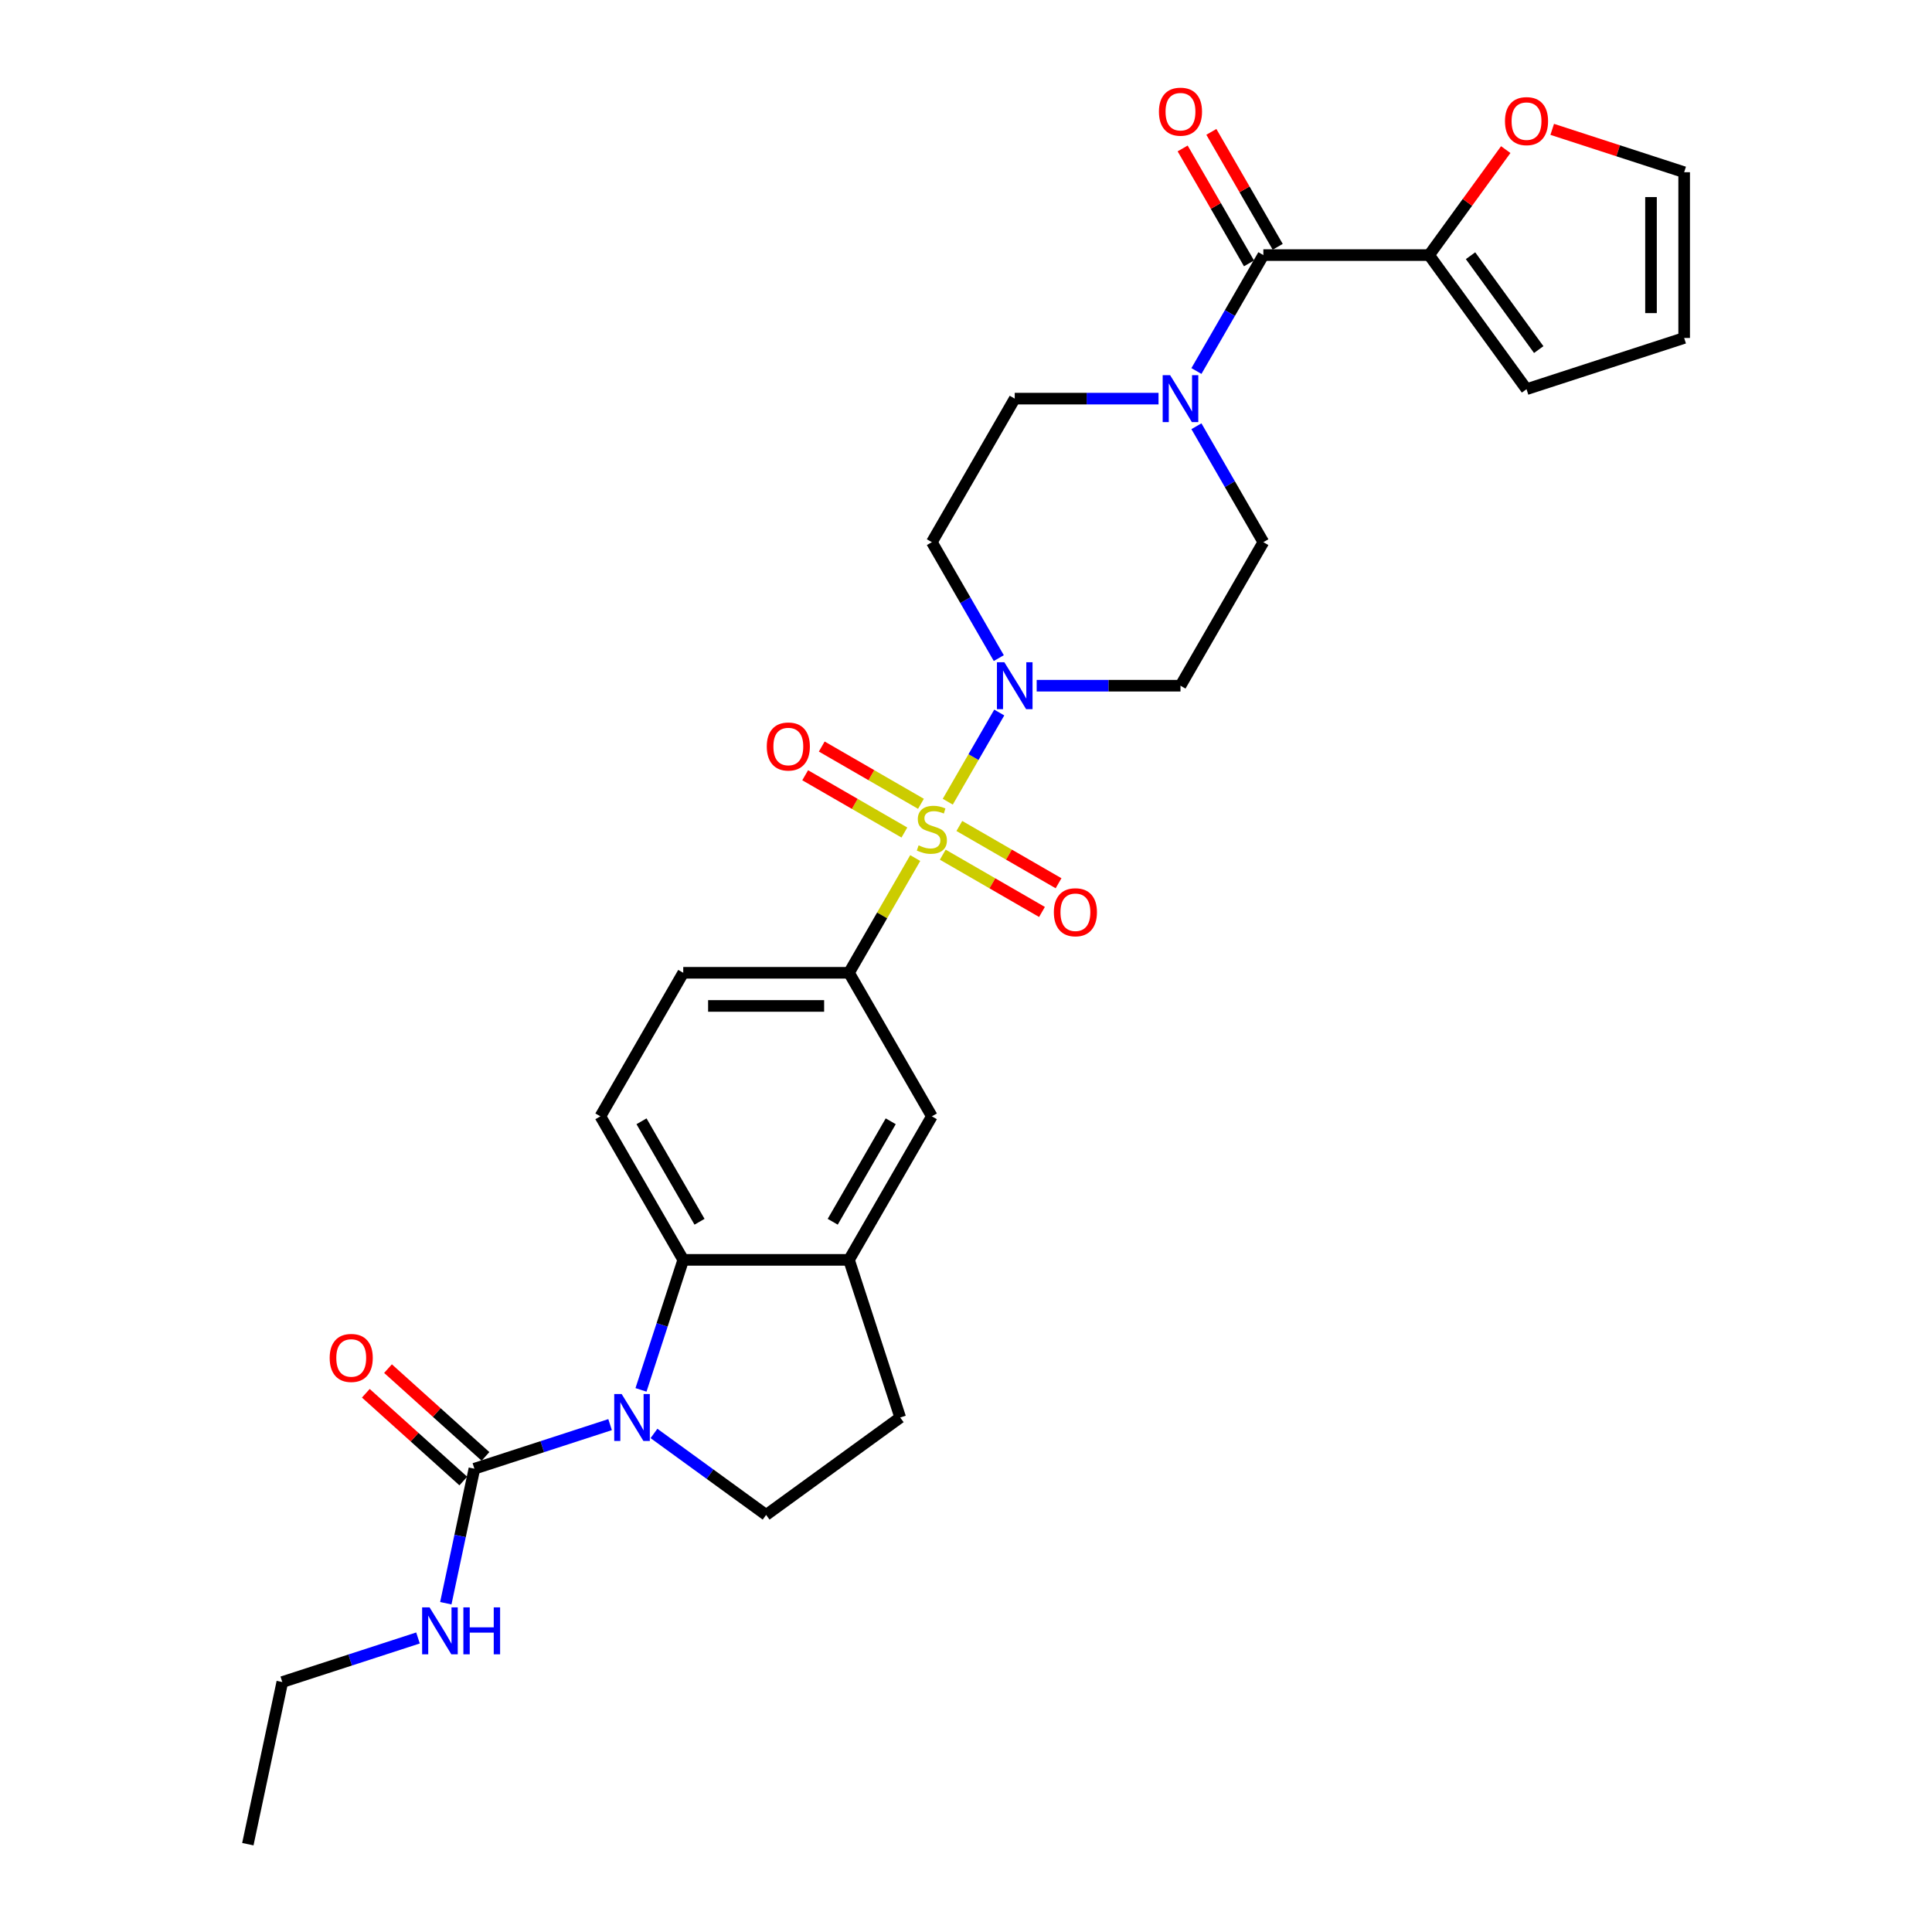 <?xml version='1.0' encoding='iso-8859-1'?>
<svg version='1.1' baseProfile='full'
              xmlns='http://www.w3.org/2000/svg'
                      xmlns:rdkit='http://www.rdkit.org/xml'
                      xmlns:xlink='http://www.w3.org/1999/xlink'
                  xml:space='preserve'
width='1000px' height='1000px' viewBox='0 0 1000 1000'>
<!-- END OF HEADER -->
<rect style='opacity:1.0;fill:#FFFFFF;stroke:none' width='1000' height='1000' x='0' y='0'> </rect>
<path class='bond-1' d='M 490.564,414.96 L 503.888,391.882' style='fill:none;fill-rule:evenodd;stroke:#CCCC00;stroke-width:6px;stroke-linecap:butt;stroke-linejoin:miter;stroke-opacity:1' />
<path class='bond-1' d='M 503.888,391.882 L 517.213,368.803' style='fill:none;fill-rule:evenodd;stroke:#0000FF;stroke-width:6px;stroke-linecap:butt;stroke-linejoin:miter;stroke-opacity:1' />
<path class='bond-5' d='M 473.724,444.128 L 456.581,473.821' style='fill:none;fill-rule:evenodd;stroke:#CCCC00;stroke-width:6px;stroke-linecap:butt;stroke-linejoin:miter;stroke-opacity:1' />
<path class='bond-5' d='M 456.581,473.821 L 439.438,503.514' style='fill:none;fill-rule:evenodd;stroke:#000000;stroke-width:6px;stroke-linecap:butt;stroke-linejoin:miter;stroke-opacity:1' />
<path class='bond-11' d='M 487.977,442.383 L 513.653,457.207' style='fill:none;fill-rule:evenodd;stroke:#CCCC00;stroke-width:6px;stroke-linecap:butt;stroke-linejoin:miter;stroke-opacity:1' />
<path class='bond-11' d='M 513.653,457.207 L 539.328,472.031' style='fill:none;fill-rule:evenodd;stroke:#FF0000;stroke-width:6px;stroke-linecap:butt;stroke-linejoin:miter;stroke-opacity:1' />
<path class='bond-11' d='M 496.556,427.524 L 522.231,442.348' style='fill:none;fill-rule:evenodd;stroke:#CCCC00;stroke-width:6px;stroke-linecap:butt;stroke-linejoin:miter;stroke-opacity:1' />
<path class='bond-11' d='M 522.231,442.348 L 547.907,457.171' style='fill:none;fill-rule:evenodd;stroke:#FF0000;stroke-width:6px;stroke-linecap:butt;stroke-linejoin:miter;stroke-opacity:1' />
<path class='bond-12' d='M 476.687,416.053 L 451.012,401.229' style='fill:none;fill-rule:evenodd;stroke:#CCCC00;stroke-width:6px;stroke-linecap:butt;stroke-linejoin:miter;stroke-opacity:1' />
<path class='bond-12' d='M 451.012,401.229 L 425.337,386.405' style='fill:none;fill-rule:evenodd;stroke:#FF0000;stroke-width:6px;stroke-linecap:butt;stroke-linejoin:miter;stroke-opacity:1' />
<path class='bond-12' d='M 468.108,430.912 L 442.433,416.088' style='fill:none;fill-rule:evenodd;stroke:#CCCC00;stroke-width:6px;stroke-linecap:butt;stroke-linejoin:miter;stroke-opacity:1' />
<path class='bond-12' d='M 442.433,416.088 L 416.758,401.265' style='fill:none;fill-rule:evenodd;stroke:#FF0000;stroke-width:6px;stroke-linecap:butt;stroke-linejoin:miter;stroke-opacity:1' />
<path class='bond-0' d='M 331.782,719.403 L 342.715,685.754' style='fill:none;fill-rule:evenodd;stroke:#0000FF;stroke-width:6px;stroke-linecap:butt;stroke-linejoin:miter;stroke-opacity:1' />
<path class='bond-0' d='M 342.715,685.754 L 353.648,652.105' style='fill:none;fill-rule:evenodd;stroke:#000000;stroke-width:6px;stroke-linecap:butt;stroke-linejoin:miter;stroke-opacity:1' />
<path class='bond-3' d='M 315.779,737.386 L 280.663,748.796' style='fill:none;fill-rule:evenodd;stroke:#0000FF;stroke-width:6px;stroke-linecap:butt;stroke-linejoin:miter;stroke-opacity:1' />
<path class='bond-3' d='M 280.663,748.796 L 245.547,760.206' style='fill:none;fill-rule:evenodd;stroke:#000000;stroke-width:6px;stroke-linecap:butt;stroke-linejoin:miter;stroke-opacity:1' />
<path class='bond-31' d='M 338.496,741.948 L 367.52,763.035' style='fill:none;fill-rule:evenodd;stroke:#0000FF;stroke-width:6px;stroke-linecap:butt;stroke-linejoin:miter;stroke-opacity:1' />
<path class='bond-31' d='M 367.52,763.035 L 396.543,784.121' style='fill:none;fill-rule:evenodd;stroke:#000000;stroke-width:6px;stroke-linecap:butt;stroke-linejoin:miter;stroke-opacity:1' />
<path class='bond-13' d='M 536.585,354.922 L 573.801,354.922' style='fill:none;fill-rule:evenodd;stroke:#0000FF;stroke-width:6px;stroke-linecap:butt;stroke-linejoin:miter;stroke-opacity:1' />
<path class='bond-13' d='M 573.801,354.922 L 611.016,354.922' style='fill:none;fill-rule:evenodd;stroke:#000000;stroke-width:6px;stroke-linecap:butt;stroke-linejoin:miter;stroke-opacity:1' />
<path class='bond-14' d='M 516.975,340.63 L 499.654,310.628' style='fill:none;fill-rule:evenodd;stroke:#0000FF;stroke-width:6px;stroke-linecap:butt;stroke-linejoin:miter;stroke-opacity:1' />
<path class='bond-14' d='M 499.654,310.628 L 482.332,280.627' style='fill:none;fill-rule:evenodd;stroke:#000000;stroke-width:6px;stroke-linecap:butt;stroke-linejoin:miter;stroke-opacity:1' />
<path class='bond-2' d='M 353.648,652.105 L 310.754,577.809' style='fill:none;fill-rule:evenodd;stroke:#000000;stroke-width:6px;stroke-linecap:butt;stroke-linejoin:miter;stroke-opacity:1' />
<path class='bond-2' d='M 362.073,632.382 L 332.047,580.375' style='fill:none;fill-rule:evenodd;stroke:#000000;stroke-width:6px;stroke-linecap:butt;stroke-linejoin:miter;stroke-opacity:1' />
<path class='bond-29' d='M 353.648,652.105 L 439.438,652.105' style='fill:none;fill-rule:evenodd;stroke:#000000;stroke-width:6px;stroke-linecap:butt;stroke-linejoin:miter;stroke-opacity:1' />
<path class='bond-21' d='M 251.288,753.831 L 226.06,731.115' style='fill:none;fill-rule:evenodd;stroke:#000000;stroke-width:6px;stroke-linecap:butt;stroke-linejoin:miter;stroke-opacity:1' />
<path class='bond-21' d='M 226.06,731.115 L 200.831,708.399' style='fill:none;fill-rule:evenodd;stroke:#FF0000;stroke-width:6px;stroke-linecap:butt;stroke-linejoin:miter;stroke-opacity:1' />
<path class='bond-21' d='M 239.807,766.581 L 214.579,743.866' style='fill:none;fill-rule:evenodd;stroke:#000000;stroke-width:6px;stroke-linecap:butt;stroke-linejoin:miter;stroke-opacity:1' />
<path class='bond-21' d='M 214.579,743.866 L 189.351,721.15' style='fill:none;fill-rule:evenodd;stroke:#FF0000;stroke-width:6px;stroke-linecap:butt;stroke-linejoin:miter;stroke-opacity:1' />
<path class='bond-25' d='M 245.547,760.206 L 238.148,795.017' style='fill:none;fill-rule:evenodd;stroke:#000000;stroke-width:6px;stroke-linecap:butt;stroke-linejoin:miter;stroke-opacity:1' />
<path class='bond-25' d='M 238.148,795.017 L 230.749,829.828' style='fill:none;fill-rule:evenodd;stroke:#0000FF;stroke-width:6px;stroke-linecap:butt;stroke-linejoin:miter;stroke-opacity:1' />
<path class='bond-4' d='M 653.911,132.035 L 636.589,162.037' style='fill:none;fill-rule:evenodd;stroke:#000000;stroke-width:6px;stroke-linecap:butt;stroke-linejoin:miter;stroke-opacity:1' />
<path class='bond-4' d='M 636.589,162.037 L 619.268,192.038' style='fill:none;fill-rule:evenodd;stroke:#0000FF;stroke-width:6px;stroke-linecap:butt;stroke-linejoin:miter;stroke-opacity:1' />
<path class='bond-8' d='M 653.911,132.035 L 739.7,132.035' style='fill:none;fill-rule:evenodd;stroke:#000000;stroke-width:6px;stroke-linecap:butt;stroke-linejoin:miter;stroke-opacity:1' />
<path class='bond-22' d='M 661.34,127.746 L 644.167,98.002' style='fill:none;fill-rule:evenodd;stroke:#000000;stroke-width:6px;stroke-linecap:butt;stroke-linejoin:miter;stroke-opacity:1' />
<path class='bond-22' d='M 644.167,98.002 L 626.995,68.257' style='fill:none;fill-rule:evenodd;stroke:#FF0000;stroke-width:6px;stroke-linecap:butt;stroke-linejoin:miter;stroke-opacity:1' />
<path class='bond-22' d='M 646.481,136.325 L 629.308,106.58' style='fill:none;fill-rule:evenodd;stroke:#000000;stroke-width:6px;stroke-linecap:butt;stroke-linejoin:miter;stroke-opacity:1' />
<path class='bond-22' d='M 629.308,106.58 L 612.136,76.836' style='fill:none;fill-rule:evenodd;stroke:#FF0000;stroke-width:6px;stroke-linecap:butt;stroke-linejoin:miter;stroke-opacity:1' />
<path class='bond-10' d='M 439.438,503.514 L 482.332,577.809' style='fill:none;fill-rule:evenodd;stroke:#000000;stroke-width:6px;stroke-linecap:butt;stroke-linejoin:miter;stroke-opacity:1' />
<path class='bond-19' d='M 439.438,503.514 L 353.648,503.514' style='fill:none;fill-rule:evenodd;stroke:#000000;stroke-width:6px;stroke-linecap:butt;stroke-linejoin:miter;stroke-opacity:1' />
<path class='bond-19' d='M 426.569,520.672 L 366.517,520.672' style='fill:none;fill-rule:evenodd;stroke:#000000;stroke-width:6px;stroke-linecap:butt;stroke-linejoin:miter;stroke-opacity:1' />
<path class='bond-6' d='M 599.658,206.331 L 562.442,206.331' style='fill:none;fill-rule:evenodd;stroke:#0000FF;stroke-width:6px;stroke-linecap:butt;stroke-linejoin:miter;stroke-opacity:1' />
<path class='bond-6' d='M 562.442,206.331 L 525.227,206.331' style='fill:none;fill-rule:evenodd;stroke:#000000;stroke-width:6px;stroke-linecap:butt;stroke-linejoin:miter;stroke-opacity:1' />
<path class='bond-30' d='M 619.268,220.623 L 636.589,250.625' style='fill:none;fill-rule:evenodd;stroke:#0000FF;stroke-width:6px;stroke-linecap:butt;stroke-linejoin:miter;stroke-opacity:1' />
<path class='bond-30' d='M 636.589,250.625 L 653.911,280.627' style='fill:none;fill-rule:evenodd;stroke:#000000;stroke-width:6px;stroke-linecap:butt;stroke-linejoin:miter;stroke-opacity:1' />
<path class='bond-7' d='M 439.438,652.105 L 482.332,577.809' style='fill:none;fill-rule:evenodd;stroke:#000000;stroke-width:6px;stroke-linecap:butt;stroke-linejoin:miter;stroke-opacity:1' />
<path class='bond-7' d='M 431.013,632.382 L 461.039,580.375' style='fill:none;fill-rule:evenodd;stroke:#000000;stroke-width:6px;stroke-linecap:butt;stroke-linejoin:miter;stroke-opacity:1' />
<path class='bond-20' d='M 439.438,652.105 L 465.948,733.696' style='fill:none;fill-rule:evenodd;stroke:#000000;stroke-width:6px;stroke-linecap:butt;stroke-linejoin:miter;stroke-opacity:1' />
<path class='bond-16' d='M 739.7,132.035 L 759.534,104.736' style='fill:none;fill-rule:evenodd;stroke:#000000;stroke-width:6px;stroke-linecap:butt;stroke-linejoin:miter;stroke-opacity:1' />
<path class='bond-16' d='M 759.534,104.736 L 779.368,77.438' style='fill:none;fill-rule:evenodd;stroke:#FF0000;stroke-width:6px;stroke-linecap:butt;stroke-linejoin:miter;stroke-opacity:1' />
<path class='bond-23' d='M 739.7,132.035 L 790.126,201.44' style='fill:none;fill-rule:evenodd;stroke:#000000;stroke-width:6px;stroke-linecap:butt;stroke-linejoin:miter;stroke-opacity:1' />
<path class='bond-23' d='M 761.145,132.361 L 796.443,180.944' style='fill:none;fill-rule:evenodd;stroke:#000000;stroke-width:6px;stroke-linecap:butt;stroke-linejoin:miter;stroke-opacity:1' />
<path class='bond-9' d='M 396.543,784.121 L 465.948,733.696' style='fill:none;fill-rule:evenodd;stroke:#000000;stroke-width:6px;stroke-linecap:butt;stroke-linejoin:miter;stroke-opacity:1' />
<path class='bond-18' d='M 611.016,354.922 L 653.911,280.627' style='fill:none;fill-rule:evenodd;stroke:#000000;stroke-width:6px;stroke-linecap:butt;stroke-linejoin:miter;stroke-opacity:1' />
<path class='bond-17' d='M 482.332,280.627 L 525.227,206.331' style='fill:none;fill-rule:evenodd;stroke:#000000;stroke-width:6px;stroke-linecap:butt;stroke-linejoin:miter;stroke-opacity:1' />
<path class='bond-15' d='M 310.754,577.809 L 353.648,503.514' style='fill:none;fill-rule:evenodd;stroke:#000000;stroke-width:6px;stroke-linecap:butt;stroke-linejoin:miter;stroke-opacity:1' />
<path class='bond-24' d='M 803.423,66.951 L 837.57,78.046' style='fill:none;fill-rule:evenodd;stroke:#FF0000;stroke-width:6px;stroke-linecap:butt;stroke-linejoin:miter;stroke-opacity:1' />
<path class='bond-24' d='M 837.57,78.046 L 871.716,89.141' style='fill:none;fill-rule:evenodd;stroke:#000000;stroke-width:6px;stroke-linecap:butt;stroke-linejoin:miter;stroke-opacity:1' />
<path class='bond-26' d='M 790.126,201.44 L 871.716,174.93' style='fill:none;fill-rule:evenodd;stroke:#000000;stroke-width:6px;stroke-linecap:butt;stroke-linejoin:miter;stroke-opacity:1' />
<path class='bond-32' d='M 871.716,89.141 L 871.716,174.93' style='fill:none;fill-rule:evenodd;stroke:#000000;stroke-width:6px;stroke-linecap:butt;stroke-linejoin:miter;stroke-opacity:1' />
<path class='bond-32' d='M 854.558,102.009 L 854.558,162.062' style='fill:none;fill-rule:evenodd;stroke:#000000;stroke-width:6px;stroke-linecap:butt;stroke-linejoin:miter;stroke-opacity:1' />
<path class='bond-27' d='M 216.352,847.811 L 181.236,859.221' style='fill:none;fill-rule:evenodd;stroke:#0000FF;stroke-width:6px;stroke-linecap:butt;stroke-linejoin:miter;stroke-opacity:1' />
<path class='bond-27' d='M 181.236,859.221 L 146.12,870.631' style='fill:none;fill-rule:evenodd;stroke:#000000;stroke-width:6px;stroke-linecap:butt;stroke-linejoin:miter;stroke-opacity:1' />
<path class='bond-28' d='M 146.12,870.631 L 128.284,954.545' style='fill:none;fill-rule:evenodd;stroke:#000000;stroke-width:6px;stroke-linecap:butt;stroke-linejoin:miter;stroke-opacity:1' />
<path  class='atom-0' d='M 475.469 437.557
Q 475.744 437.66, 476.876 438.14
Q 478.008 438.621, 479.244 438.929
Q 480.513 439.204, 481.749 439.204
Q 484.048 439.204, 485.386 438.106
Q 486.725 436.973, 486.725 435.017
Q 486.725 433.679, 486.038 432.856
Q 485.386 432.032, 484.357 431.586
Q 483.327 431.14, 481.612 430.625
Q 479.45 429.973, 478.146 429.355
Q 476.876 428.738, 475.949 427.434
Q 475.057 426.13, 475.057 423.933
Q 475.057 420.879, 477.116 418.992
Q 479.209 417.105, 483.327 417.105
Q 486.141 417.105, 489.333 418.443
L 488.543 421.085
Q 485.627 419.884, 483.43 419.884
Q 481.063 419.884, 479.759 420.879
Q 478.455 421.84, 478.489 423.522
Q 478.489 424.826, 479.141 425.615
Q 479.827 426.404, 480.788 426.85
Q 481.783 427.296, 483.43 427.811
Q 485.627 428.497, 486.931 429.184
Q 488.234 429.87, 489.161 431.277
Q 490.122 432.65, 490.122 435.017
Q 490.122 438.38, 487.857 440.199
Q 485.627 441.984, 481.886 441.984
Q 479.724 441.984, 478.077 441.503
Q 476.464 441.057, 474.543 440.268
L 475.469 437.557
' fill='#CCCC00'/>
<path  class='atom-1' d='M 321.768 721.548
L 329.729 734.416
Q 330.518 735.686, 331.788 737.985
Q 333.057 740.284, 333.126 740.421
L 333.126 721.548
L 336.352 721.548
L 336.352 745.843
L 333.023 745.843
L 324.478 731.774
Q 323.483 730.127, 322.42 728.239
Q 321.39 726.352, 321.081 725.769
L 321.081 745.843
L 317.924 745.843
L 317.924 721.548
L 321.768 721.548
' fill='#0000FF'/>
<path  class='atom-2' d='M 519.856 342.775
L 527.818 355.643
Q 528.607 356.913, 529.877 359.212
Q 531.146 361.511, 531.215 361.648
L 531.215 342.775
L 534.441 342.775
L 534.441 367.07
L 531.112 367.07
L 522.567 353.001
Q 521.572 351.354, 520.508 349.466
Q 519.479 347.579, 519.17 346.995
L 519.17 367.07
L 516.013 367.07
L 516.013 342.775
L 519.856 342.775
' fill='#0000FF'/>
<path  class='atom-7' d='M 605.646 194.183
L 613.607 207.052
Q 614.396 208.321, 615.666 210.62
Q 616.936 212.92, 617.004 213.057
L 617.004 194.183
L 620.23 194.183
L 620.23 218.479
L 616.901 218.479
L 608.357 204.409
Q 607.361 202.762, 606.298 200.875
Q 605.268 198.987, 604.959 198.404
L 604.959 218.479
L 601.802 218.479
L 601.802 194.183
L 605.646 194.183
' fill='#0000FF'/>
<path  class='atom-12' d='M 545.475 472.181
Q 545.475 466.348, 548.358 463.088
Q 551.24 459.828, 556.628 459.828
Q 562.015 459.828, 564.898 463.088
Q 567.781 466.348, 567.781 472.181
Q 567.781 478.084, 564.864 481.447
Q 561.947 484.775, 556.628 484.775
Q 551.275 484.775, 548.358 481.447
Q 545.475 478.118, 545.475 472.181
M 556.628 482.03
Q 560.334 482.03, 562.324 479.559
Q 564.349 477.054, 564.349 472.181
Q 564.349 467.411, 562.324 465.009
Q 560.334 462.573, 556.628 462.573
Q 552.922 462.573, 550.897 464.975
Q 548.907 467.377, 548.907 472.181
Q 548.907 477.088, 550.897 479.559
Q 552.922 482.03, 556.628 482.03
' fill='#FF0000'/>
<path  class='atom-13' d='M 396.884 386.392
Q 396.884 380.558, 399.766 377.298
Q 402.649 374.038, 408.036 374.038
Q 413.424 374.038, 416.307 377.298
Q 419.189 380.558, 419.189 386.392
Q 419.189 392.294, 416.272 395.657
Q 413.355 398.986, 408.036 398.986
Q 402.683 398.986, 399.766 395.657
Q 396.884 392.329, 396.884 386.392
M 408.036 396.241
Q 411.743 396.241, 413.733 393.77
Q 415.758 391.265, 415.758 386.392
Q 415.758 381.622, 413.733 379.22
Q 411.743 376.784, 408.036 376.784
Q 404.33 376.784, 402.306 379.186
Q 400.315 381.588, 400.315 386.392
Q 400.315 391.299, 402.306 393.77
Q 404.33 396.241, 408.036 396.241
' fill='#FF0000'/>
<path  class='atom-17' d='M 778.973 62.699
Q 778.973 56.865, 781.856 53.605
Q 784.738 50.345, 790.126 50.345
Q 795.513 50.345, 798.396 53.605
Q 801.278 56.865, 801.278 62.699
Q 801.278 68.601, 798.361 71.964
Q 795.445 75.293, 790.126 75.293
Q 784.772 75.293, 781.856 71.964
Q 778.973 68.635, 778.973 62.699
M 790.126 72.547
Q 793.832 72.547, 795.822 70.077
Q 797.847 67.572, 797.847 62.699
Q 797.847 57.929, 795.822 55.527
Q 793.832 53.09, 790.126 53.09
Q 786.42 53.09, 784.395 55.493
Q 782.405 57.895, 782.405 62.699
Q 782.405 67.606, 784.395 70.077
Q 786.42 72.547, 790.126 72.547
' fill='#FF0000'/>
<path  class='atom-22' d='M 170.641 702.87
Q 170.641 697.037, 173.524 693.777
Q 176.406 690.517, 181.794 690.517
Q 187.181 690.517, 190.064 693.777
Q 192.946 697.037, 192.946 702.87
Q 192.946 708.773, 190.029 712.136
Q 187.113 715.464, 181.794 715.464
Q 176.44 715.464, 173.524 712.136
Q 170.641 708.807, 170.641 702.87
M 181.794 712.719
Q 185.5 712.719, 187.49 710.248
Q 189.515 707.743, 189.515 702.87
Q 189.515 698.1, 187.49 695.698
Q 185.5 693.262, 181.794 693.262
Q 178.088 693.262, 176.063 695.664
Q 174.073 698.066, 174.073 702.87
Q 174.073 707.777, 176.063 710.248
Q 178.088 712.719, 181.794 712.719
' fill='#FF0000'/>
<path  class='atom-23' d='M 599.864 57.808
Q 599.864 51.974, 602.746 48.715
Q 605.629 45.455, 611.016 45.455
Q 616.404 45.455, 619.286 48.715
Q 622.169 51.974, 622.169 57.808
Q 622.169 63.711, 619.252 67.073
Q 616.335 70.402, 611.016 70.402
Q 605.663 70.402, 602.746 67.073
Q 599.864 63.745, 599.864 57.808
M 611.016 67.657
Q 614.722 67.657, 616.713 65.186
Q 618.737 62.681, 618.737 57.808
Q 618.737 53.038, 616.713 50.636
Q 614.722 48.2, 611.016 48.2
Q 607.31 48.2, 605.285 50.602
Q 603.295 53.004, 603.295 57.808
Q 603.295 62.715, 605.285 65.186
Q 607.31 67.657, 611.016 67.657
' fill='#FF0000'/>
<path  class='atom-26' d='M 222.34 831.973
L 230.302 844.841
Q 231.091 846.111, 232.361 848.41
Q 233.63 850.709, 233.699 850.846
L 233.699 831.973
L 236.925 831.973
L 236.925 856.268
L 233.596 856.268
L 225.051 842.199
Q 224.056 840.552, 222.992 838.664
Q 221.963 836.777, 221.654 836.194
L 221.654 856.268
L 218.497 856.268
L 218.497 831.973
L 222.34 831.973
' fill='#0000FF'/>
<path  class='atom-26' d='M 239.841 831.973
L 243.136 831.973
L 243.136 842.302
L 255.558 842.302
L 255.558 831.973
L 258.852 831.973
L 258.852 856.268
L 255.558 856.268
L 255.558 845.047
L 243.136 845.047
L 243.136 856.268
L 239.841 856.268
L 239.841 831.973
' fill='#0000FF'/>
</svg>
